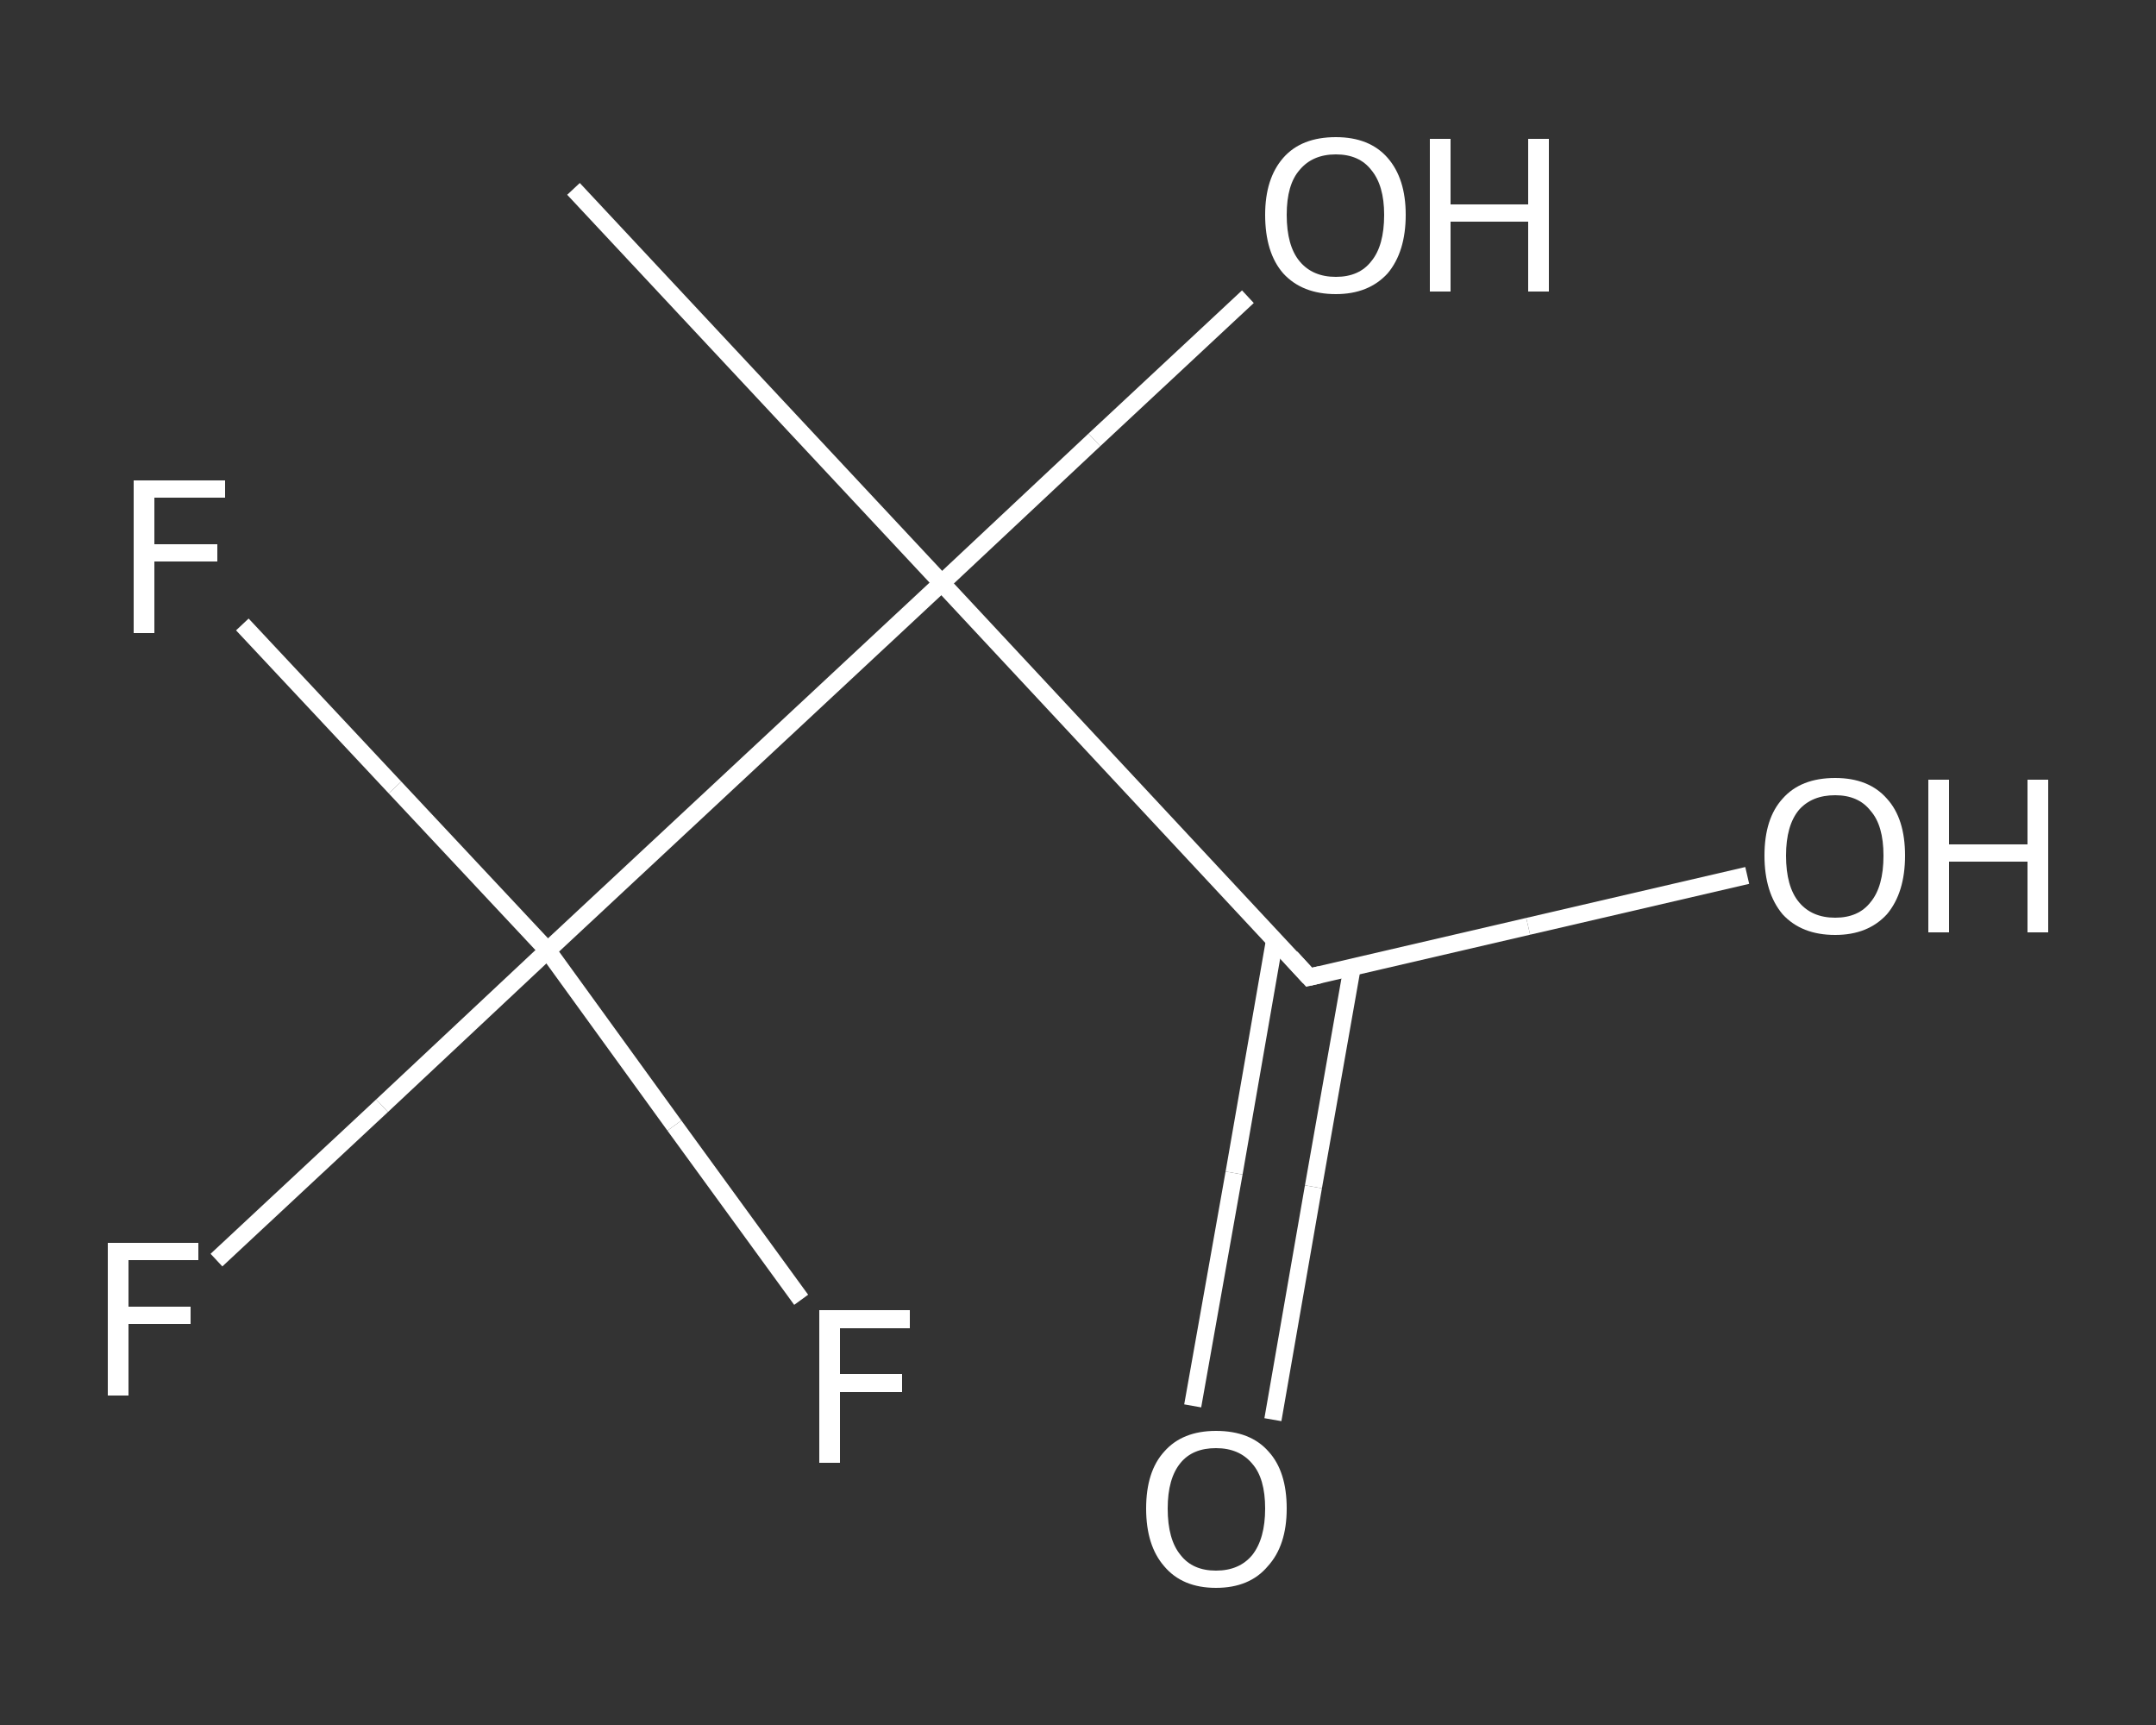 <?xml version='1.0' encoding='iso-8859-1'?>
<svg version='1.1' baseProfile='full'
              xmlns='http://www.w3.org/2000/svg'
                      xmlns:rdkit='http://www.rdkit.org/xml'
                      xmlns:xlink='http://www.w3.org/1999/xlink'
                  xml:space='preserve'
width='250px' height='200px' viewBox='0 0 250 200'>
<rect x="0" y="0" width="250" height="200" fill="#333333" stroke="none"/>
<!-- END OF HEADER -->
<rect style='opacity:1.0;fill:transparent;stroke:none' width='250.0' height='200.0' x='0.0' y='0.0'> </rect>
<path class='bond-0 atom-0 atom-1' d='M 66.5,21.9 L 109.2,67.6' style='fill:none;fill-rule:evenodd;stroke:#FFFFFF;stroke-width:2.0px;stroke-linecap:butt;stroke-linejoin:miter;stroke-opacity:1' />
<path class='bond-1 atom-1 atom-2' d='M 109.2,67.6 L 126.9,51.0' style='fill:none;fill-rule:evenodd;stroke:#FFFFFF;stroke-width:2.0px;stroke-linecap:butt;stroke-linejoin:miter;stroke-opacity:1' />
<path class='bond-1 atom-1 atom-2' d='M 126.9,51.0 L 144.7,34.4' style='fill:none;fill-rule:evenodd;stroke:#FFFFFF;stroke-width:2.0px;stroke-linecap:butt;stroke-linejoin:miter;stroke-opacity:1' />
<path class='bond-2 atom-1 atom-3' d='M 109.2,67.6 L 151.8,113.3' style='fill:none;fill-rule:evenodd;stroke:#FFFFFF;stroke-width:2.0px;stroke-linecap:butt;stroke-linejoin:miter;stroke-opacity:1' />
<path class='bond-3 atom-3 atom-4' d='M 147.8,109.0 L 143.1,136.0' style='fill:none;fill-rule:evenodd;stroke:#FFFFFF;stroke-width:2.0px;stroke-linecap:butt;stroke-linejoin:miter;stroke-opacity:1' />
<path class='bond-3 atom-3 atom-4' d='M 143.1,136.0 L 138.3,163.0' style='fill:none;fill-rule:evenodd;stroke:#FFFFFF;stroke-width:2.0px;stroke-linecap:butt;stroke-linejoin:miter;stroke-opacity:1' />
<path class='bond-3 atom-3 atom-4' d='M 156.8,112.1 L 152.3,137.6' style='fill:none;fill-rule:evenodd;stroke:#FFFFFF;stroke-width:2.0px;stroke-linecap:butt;stroke-linejoin:miter;stroke-opacity:1' />
<path class='bond-3 atom-3 atom-4' d='M 152.3,137.6 L 147.6,164.6' style='fill:none;fill-rule:evenodd;stroke:#FFFFFF;stroke-width:2.0px;stroke-linecap:butt;stroke-linejoin:miter;stroke-opacity:1' />
<path class='bond-4 atom-3 atom-5' d='M 151.8,113.3 L 177.2,107.4' style='fill:none;fill-rule:evenodd;stroke:#FFFFFF;stroke-width:2.0px;stroke-linecap:butt;stroke-linejoin:miter;stroke-opacity:1' />
<path class='bond-4 atom-3 atom-5' d='M 177.2,107.4 L 202.6,101.5' style='fill:none;fill-rule:evenodd;stroke:#FFFFFF;stroke-width:2.0px;stroke-linecap:butt;stroke-linejoin:miter;stroke-opacity:1' />
<path class='bond-5 atom-1 atom-6' d='M 109.2,67.6 L 63.5,110.2' style='fill:none;fill-rule:evenodd;stroke:#FFFFFF;stroke-width:2.0px;stroke-linecap:butt;stroke-linejoin:miter;stroke-opacity:1' />
<path class='bond-6 atom-6 atom-7' d='M 63.5,110.2 L 44.3,128.2' style='fill:none;fill-rule:evenodd;stroke:#FFFFFF;stroke-width:2.0px;stroke-linecap:butt;stroke-linejoin:miter;stroke-opacity:1' />
<path class='bond-6 atom-6 atom-7' d='M 44.3,128.2 L 25.1,146.1' style='fill:none;fill-rule:evenodd;stroke:#FFFFFF;stroke-width:2.0px;stroke-linecap:butt;stroke-linejoin:miter;stroke-opacity:1' />
<path class='bond-7 atom-6 atom-8' d='M 63.5,110.2 L 45.8,91.3' style='fill:none;fill-rule:evenodd;stroke:#FFFFFF;stroke-width:2.0px;stroke-linecap:butt;stroke-linejoin:miter;stroke-opacity:1' />
<path class='bond-7 atom-6 atom-8' d='M 45.8,91.3 L 28.1,72.4' style='fill:none;fill-rule:evenodd;stroke:#FFFFFF;stroke-width:2.0px;stroke-linecap:butt;stroke-linejoin:miter;stroke-opacity:1' />
<path class='bond-8 atom-6 atom-9' d='M 63.5,110.2 L 78.2,130.5' style='fill:none;fill-rule:evenodd;stroke:#FFFFFF;stroke-width:2.0px;stroke-linecap:butt;stroke-linejoin:miter;stroke-opacity:1' />
<path class='bond-8 atom-6 atom-9' d='M 78.2,130.5 L 92.9,150.7' style='fill:none;fill-rule:evenodd;stroke:#FFFFFF;stroke-width:2.0px;stroke-linecap:butt;stroke-linejoin:miter;stroke-opacity:1' />
<path d='M 149.7,111.0 L 151.8,113.3 L 153.1,113.0' style='fill:none;stroke:#FFFFFF;stroke-width:2.0px;stroke-linecap:butt;stroke-linejoin:miter;stroke-opacity:1;' />
<path class='atom-2' d='M 146.7 24.9
Q 146.7 20.7, 148.8 18.3
Q 150.9 15.9, 154.9 15.9
Q 158.8 15.9, 160.9 18.3
Q 163.0 20.7, 163.0 24.9
Q 163.0 29.2, 160.9 31.7
Q 158.7 34.1, 154.9 34.1
Q 151.0 34.1, 148.8 31.7
Q 146.7 29.3, 146.7 24.9
M 154.9 32.1
Q 157.6 32.1, 159.0 30.3
Q 160.5 28.5, 160.5 24.9
Q 160.5 21.5, 159.0 19.7
Q 157.6 17.9, 154.9 17.9
Q 152.2 17.9, 150.7 19.7
Q 149.2 21.4, 149.2 24.9
Q 149.2 28.5, 150.7 30.3
Q 152.2 32.1, 154.9 32.1
' fill='#FFFFFF'/>
<path class='atom-2' d='M 165.8 16.1
L 168.2 16.1
L 168.2 23.7
L 177.2 23.7
L 177.2 16.1
L 179.6 16.1
L 179.6 33.8
L 177.2 33.8
L 177.2 25.7
L 168.2 25.7
L 168.2 33.8
L 165.8 33.8
L 165.8 16.1
' fill='#FFFFFF'/>
<path class='atom-4' d='M 132.9 174.9
Q 132.9 170.6, 135.0 168.3
Q 137.1 165.9, 141.0 165.9
Q 145.0 165.9, 147.1 168.3
Q 149.2 170.6, 149.2 174.9
Q 149.2 179.2, 147.0 181.6
Q 144.9 184.1, 141.0 184.1
Q 137.1 184.1, 135.0 181.6
Q 132.9 179.2, 132.9 174.9
M 141.0 182.1
Q 143.7 182.1, 145.2 180.3
Q 146.7 178.4, 146.7 174.9
Q 146.7 171.4, 145.2 169.7
Q 143.7 167.9, 141.0 167.9
Q 138.3 167.9, 136.9 169.6
Q 135.4 171.4, 135.4 174.9
Q 135.4 178.5, 136.9 180.3
Q 138.3 182.1, 141.0 182.1
' fill='#FFFFFF'/>
<path class='atom-5' d='M 204.6 99.2
Q 204.6 94.9, 206.7 92.6
Q 208.8 90.2, 212.8 90.2
Q 216.7 90.2, 218.8 92.6
Q 220.9 94.9, 220.9 99.2
Q 220.9 103.5, 218.8 106.0
Q 216.6 108.4, 212.8 108.4
Q 208.9 108.4, 206.7 106.0
Q 204.6 103.5, 204.6 99.2
M 212.8 106.4
Q 215.5 106.4, 216.9 104.6
Q 218.4 102.8, 218.4 99.2
Q 218.4 95.7, 216.9 94.0
Q 215.5 92.2, 212.8 92.2
Q 210.1 92.2, 208.6 93.9
Q 207.1 95.7, 207.1 99.2
Q 207.1 102.8, 208.6 104.6
Q 210.1 106.4, 212.8 106.4
' fill='#FFFFFF'/>
<path class='atom-5' d='M 223.6 90.4
L 226.0 90.4
L 226.0 97.9
L 235.1 97.9
L 235.1 90.4
L 237.5 90.4
L 237.5 108.1
L 235.1 108.1
L 235.1 99.9
L 226.0 99.9
L 226.0 108.1
L 223.6 108.1
L 223.6 90.4
' fill='#FFFFFF'/>
<path class='atom-7' d='M 12.5 144.1
L 23.0 144.1
L 23.0 146.1
L 14.9 146.1
L 14.9 151.5
L 22.1 151.5
L 22.1 153.5
L 14.9 153.5
L 14.9 161.8
L 12.5 161.8
L 12.5 144.1
' fill='#FFFFFF'/>
<path class='atom-8' d='M 15.5 55.7
L 26.1 55.7
L 26.1 57.7
L 17.9 57.7
L 17.9 63.1
L 25.2 63.1
L 25.2 65.1
L 17.9 65.1
L 17.9 73.4
L 15.5 73.4
L 15.5 55.7
' fill='#FFFFFF'/>
<path class='atom-9' d='M 95.0 151.9
L 105.5 151.9
L 105.5 154.0
L 97.4 154.0
L 97.4 159.3
L 104.6 159.3
L 104.6 161.4
L 97.4 161.4
L 97.4 169.6
L 95.0 169.6
L 95.0 151.9
' fill='#FFFFFF'/>
</svg>
